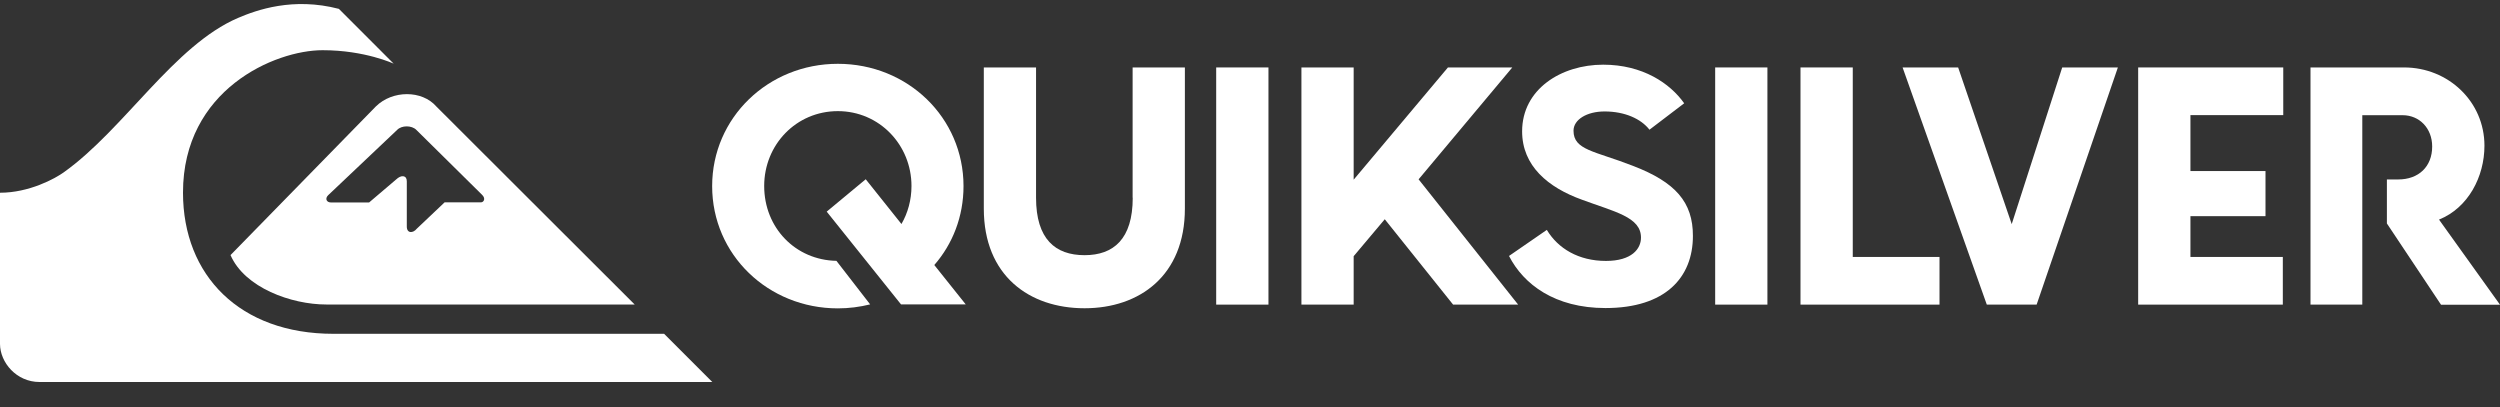 <svg width="86" height="14" viewBox="0 0 86 14" fill="none" xmlns="http://www.w3.org/2000/svg">
<rect x="0" y="0" width="86" height="14" fill="#333333" stroke="none"/>
<path d="M56.173 5.705C54.861 5.192 54.129 5.169 54.129 4.496C54.129 4.112 54.591 3.834 55.198 3.834C55.896 3.834 56.453 4.089 56.742 4.462L57.936 3.553C57.447 2.864 56.507 2.225 55.149 2.225C53.708 2.225 52.361 3.066 52.361 4.519C52.361 5.709 53.257 6.451 54.417 6.869C55.543 7.288 56.45 7.463 56.45 8.174C56.45 8.558 56.135 8.976 55.244 8.976C54.303 8.976 53.594 8.547 53.211 7.908L51.91 8.805C52.411 9.783 53.488 10.597 55.228 10.597C57.284 10.597 58.236 9.551 58.236 8.117C58.24 6.953 57.633 6.265 56.173 5.705Z" fill="white"/>
<path d="M43.635 2.32H41.837V10.479H43.635V2.32Z" fill="white"/>
<path d="M60.799 2.32H59.002V10.479H60.799V2.32Z" fill="white"/>
<path d="M63.735 2.32H61.937V10.479H66.719V8.839H63.735V2.32Z" fill="white"/>
<path d="M69.203 7.71L67.36 2.32H65.449L68.346 10.479H70.06L72.855 2.32H70.94L69.203 7.71Z" fill="white"/>
<path d="M73.553 10.479H78.529V8.839H75.351V7.436H77.933V5.884H75.351V3.96H78.544V2.32H73.553V10.479Z" fill="white"/>
<path d="M83.902 7.554C84.907 7.151 85.465 6.078 85.465 5.013C85.465 3.492 84.217 2.32 82.7 2.32H79.481V10.479H81.263V7.763V6.173V3.963H82.651C83.224 3.963 83.667 4.408 83.667 5.04C83.667 5.732 83.201 6.173 82.499 6.173H82.109V7.687L83.971 10.482H86L83.902 7.554Z" fill="white"/>
<path d="M38.966 6.801C38.966 8.227 38.303 8.778 37.309 8.778C36.304 8.778 35.64 8.227 35.64 6.801V2.32H33.843V7.177C33.843 9.482 35.405 10.604 37.309 10.604C39.198 10.604 40.76 9.482 40.76 7.177V2.32H38.962V6.801H38.966Z" fill="white"/>
<path d="M33.145 6.402C33.145 4.047 31.226 2.195 28.822 2.195C26.429 2.195 24.498 4.047 24.498 6.402C24.498 8.767 26.429 10.608 28.822 10.608C29.205 10.608 29.576 10.559 29.933 10.471L28.773 8.973C27.366 8.946 26.288 7.839 26.288 6.398C26.288 4.975 27.392 3.823 28.822 3.823C30.252 3.823 31.355 4.987 31.355 6.398C31.355 6.877 31.23 7.326 31.01 7.706L29.781 6.166L28.439 7.28L30.995 10.471H33.221L32.14 9.117C32.77 8.395 33.145 7.451 33.145 6.402Z" fill="white"/>
<path d="M52.023 2.32H49.809L46.566 6.181V2.32H46.471H44.769V10.479H46.471H46.566V8.813L47.636 7.542L49.987 10.479H50.123H52.213H52.224L48.8 6.169L52.023 2.32Z" fill="white"/>
<path d="M24.503 13.141H1.361C0.565 13.141 0.004 12.472 0 11.833V6.63C0.997 6.63 1.889 6.151 2.211 5.915C4.274 4.439 5.992 1.556 8.188 0.617C8.829 0.343 10.08 -0.106 11.658 0.305L13.543 2.191C13.543 2.191 12.557 1.727 11.097 1.727C9.458 1.727 6.295 3.081 6.295 6.626C6.295 9.479 8.252 11.483 11.468 11.483H22.845L24.503 13.141Z" fill="white"/>
<path d="M21.833 10.475H11.225C10.023 10.475 8.415 9.897 7.93 8.775C7.93 8.775 12.697 3.895 12.928 3.663C13.501 3.097 14.517 3.097 15.01 3.663L21.833 10.475ZM11.29 6.714C11.168 6.832 11.233 6.968 11.392 6.965H12.697L13.614 6.185C13.808 5.995 13.994 6.033 13.994 6.234V7.786C13.99 8.033 14.206 8.033 14.339 7.866L15.294 6.961H16.546C16.645 6.957 16.717 6.828 16.58 6.698L14.324 4.47C14.164 4.306 13.816 4.306 13.66 4.47C13.599 4.527 11.29 6.714 11.29 6.714Z" fill="white"/>
</svg>
